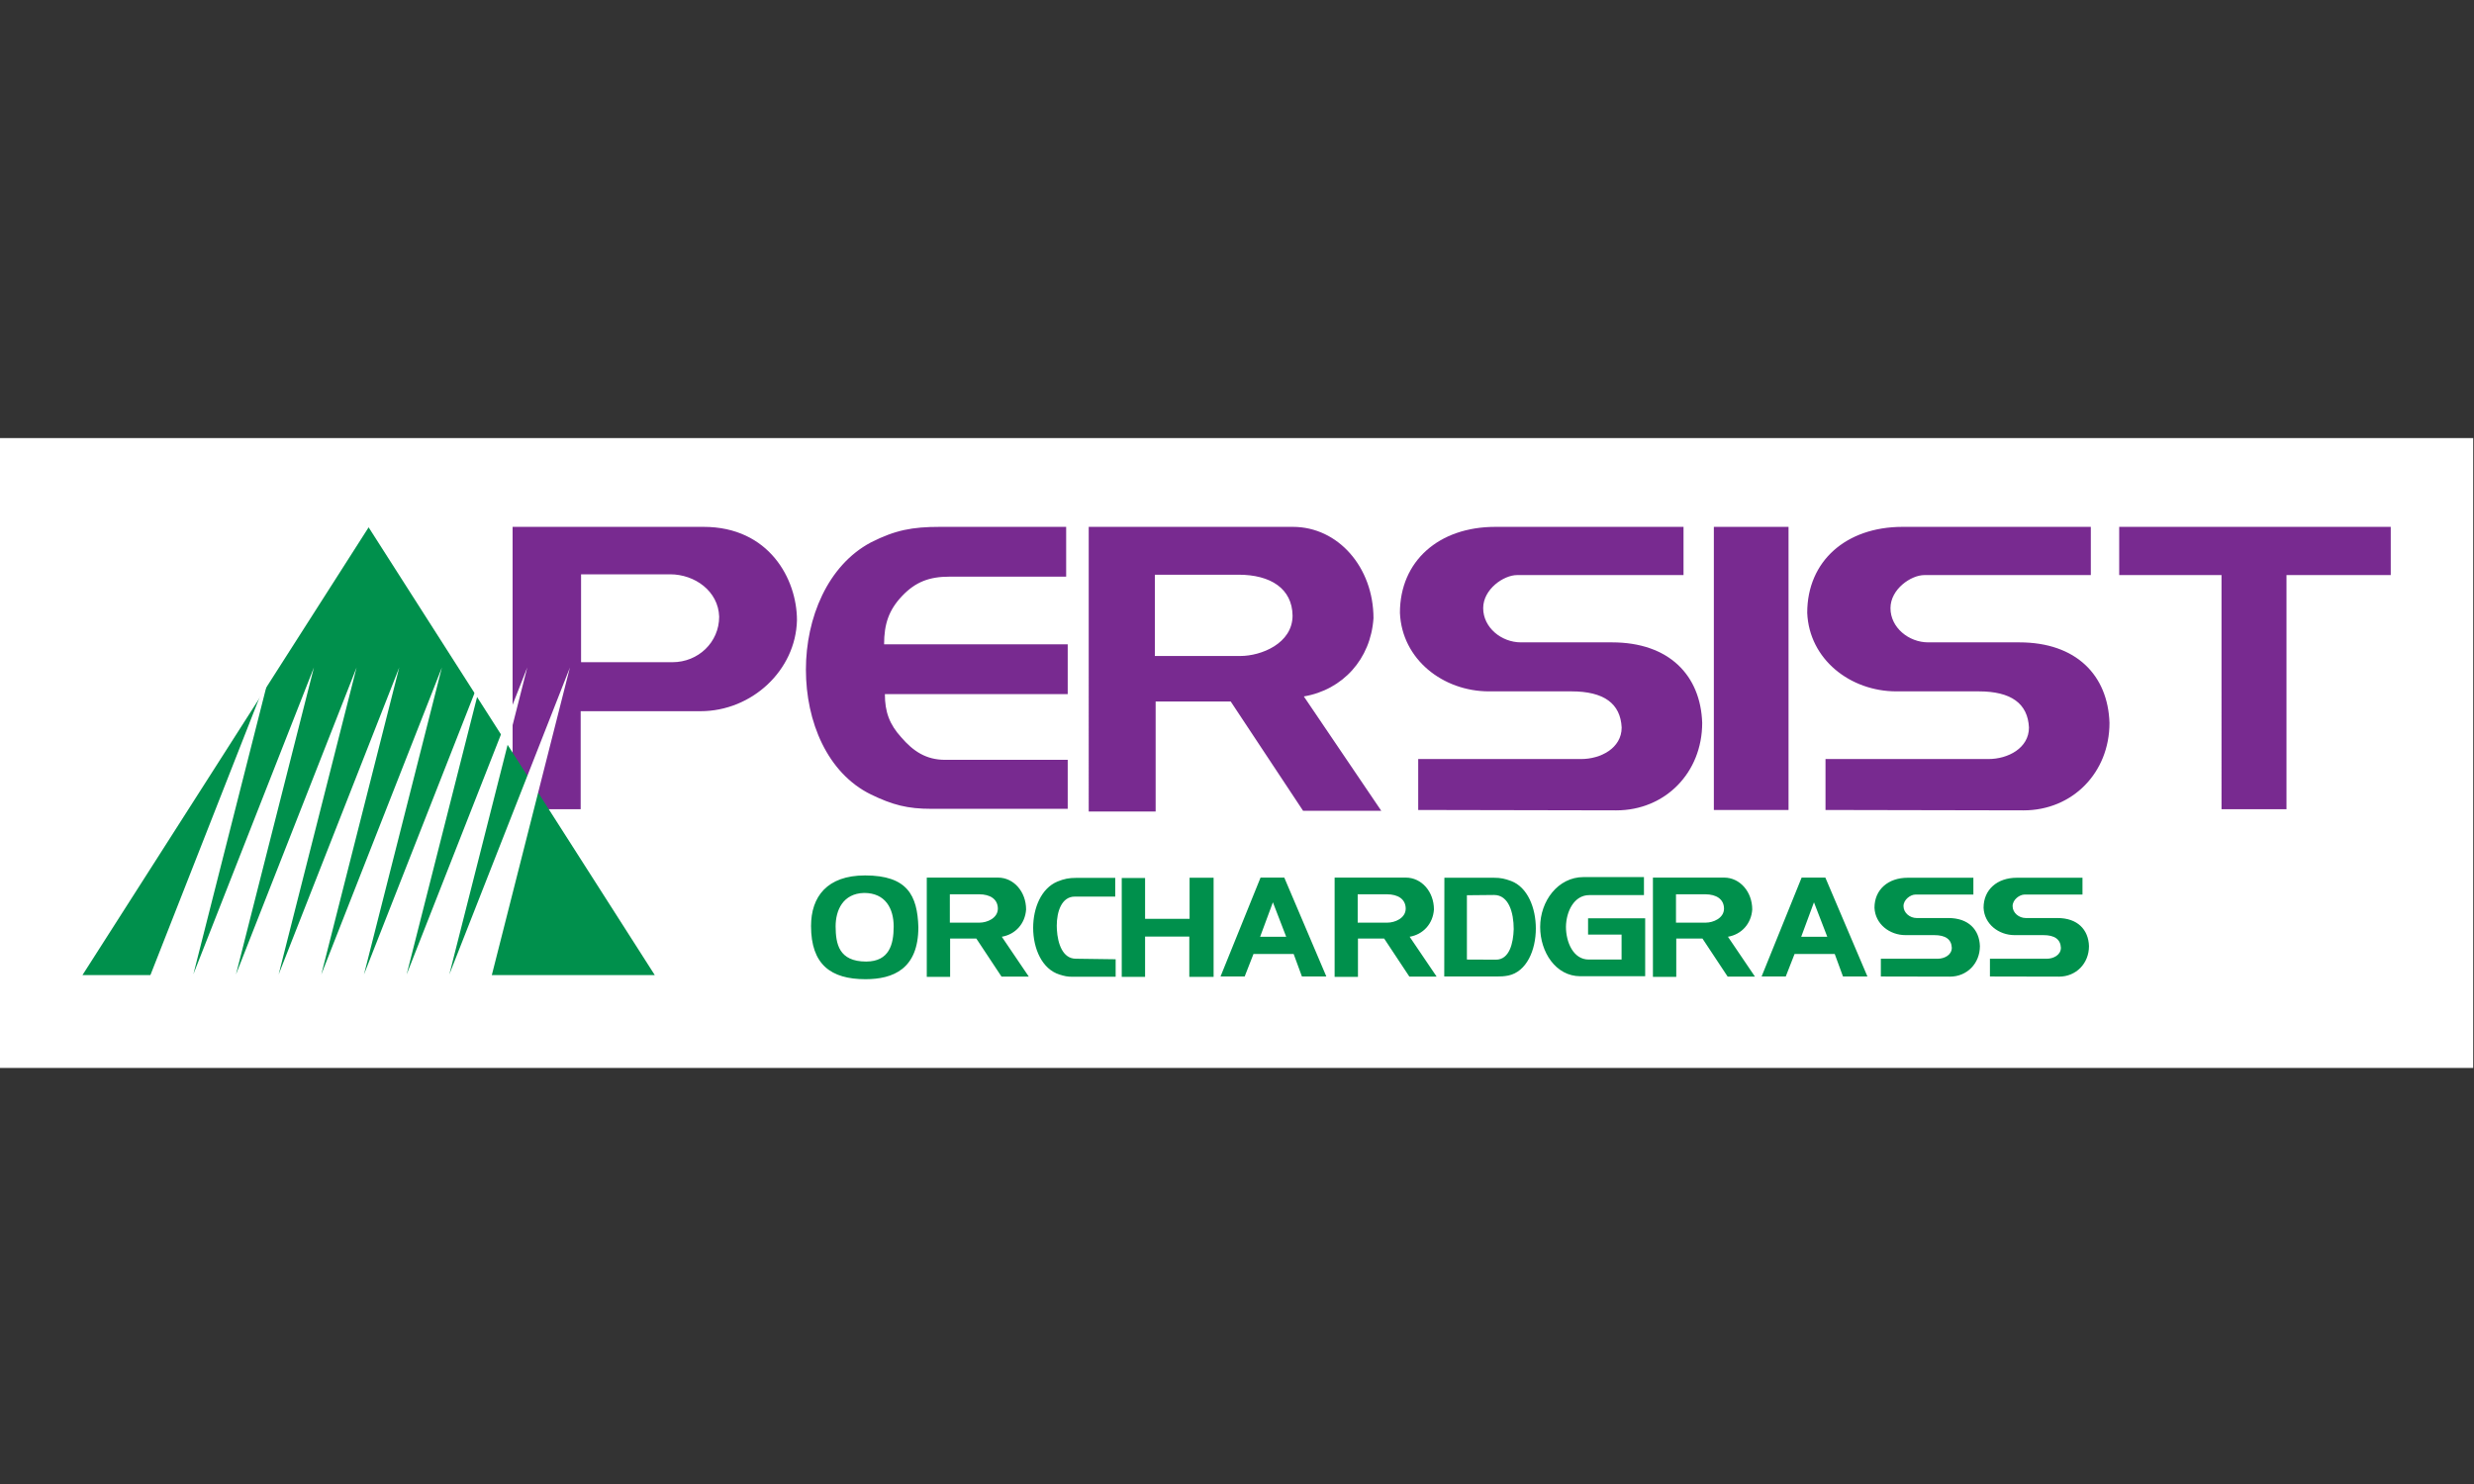 <svg viewBox="0 0 1563 938" xmlns="http://www.w3.org/2000/svg" fill-rule="evenodd" clip-rule="evenodd" stroke-linejoin="round" stroke-miterlimit="2"><rect x="0" y="0" width="1563" height="938" fill="#333333" stroke="none"/><path fill="none" d="M0 0h1562.5v937.5H0z"/><clipPath id="a"><path d="M0 0h1562.5v937.5H0z"/></clipPath><g clip-path="url(#a)"><path fill="#fff" d="M0 276.845h1562.5v398.046H0z"/><path d="M1063.6 363.419H958.411c-8.356 0-21.378 8.849-21.378 20.889 0 12.289 11.55 21.628 23.832 21.628h57.514c36.129 0 56.035 20.888 57.017 50.876 0 31.459-23.346 55.291-54.313 55.291l-125.098-.243v-32.192h102.978c12.289 0 25.557-6.884 25.557-19.913-.736-15.229-11.303-22.849-31.702-22.849H940.72c-29.005 0-55.052-20.156-56.285-49.648 0-32.688 24.579-54.312 60.215-54.312h118.95v30.473z" fill="#782a90" fill-rule="nonzero"/><path fill="#782a90" d="M1082.76 332.946h47.182v178.915h-47.182z"/><path d="M1320.92 363.419h-105.192c-8.356 0-21.382 8.849-21.382 20.889 0 12.289 11.547 21.628 23.839 21.628h57.507c36.125 0 56.035 20.888 57.021 50.876 0 31.459-23.35 55.291-54.313 55.291l-125.098-.243v-32.192h102.977c12.29 0 25.558-6.884 25.558-19.913-.743-15.229-11.307-22.849-31.703-22.849h-52.097c-29.006 0-55.06-20.156-56.285-49.648 0-32.688 24.572-54.312 60.211-54.312h118.957v30.473zm17.93-30.473h171.552v30.474h-65.867v147.952h-41.048V363.42h-64.637v-30.474zm-971.751 29.986v55.542h57.753c16.223 0 29.491-12.536 29.491-28.758-.489-16.216-15.48-26.784-30.963-26.784h-56.281zm77.416-29.987c41.291 0 58.982 32.931 58.982 58.986-.739 31.702-28.505 57.506-60.95 57.506h-75.695v61.937h-43.006V332.945h120.669M550.19 502.04c-27.522-13.522-41.041-45.957-41.041-78.895 0-32.681 13.761-65.866 41.041-80.367 15.483-7.86 26.301-9.832 43.503-9.832h79.874v31.467h-73.726c-12.536 0-21.389 3.194-29.984 12.286-8.356 8.849-11.307 17.691-11.307 30.477h116.003v31.452h-115.51c0 11.307 2.951 19.174 10.321 27.283 7.616 8.846 15.729 14.258 27.772 14.258h77.417v30.963h-86.016c-15.24 0-24.582-2.454-38.347-9.092m179.412-138.86v51.366h54.07c13.029 0 32.931-7.864 32.931-25.558-.243-16.959-13.764-25.808-34.16-25.808h-52.841zm87.244-30.234c28.512 0 50.88 25.568 50.88 57.76-1.722 25.804-19.42 45.221-43.999 49.401l48.911 72.25h-49.397l-45.714-69.056h-47.428v69.549h-42.277V332.946h129.024" fill="#782a90" fill-rule="nonzero"/><path d="M413.672 616.201L232.884 333.238 52.099 616.201h361.573z" fill="#00904c" fill-rule="nonzero"/><path d="M360.056 421.823l-76.191 193.986 49.239-194.003-76.201 194.003 49.238-193.986-76.198 193.986 49.239-194.003-76.191 194.003 49.232-193.986-76.195 193.986 49.246-194.003-76.194 193.975 49.249-194.01-76.156 193.873 49.193-193.789-76.525 194.814-.218.852h26.959l.028-.081h26.935l.003-.014-.014.059h26.952l.014-.038-.014.038h26.956l.014-.038-.007.038h26.949l.014-.038-.014.038h26.955l.021-.038-.014.038h26.96l.007-.038-.007.038h26.952l.338-.852 49.446-194.81z" fill="#fff" fill-rule="nonzero"/><path d="M545.912 564.282c-13.458.338-17.997 11.061-17.997 21.17.081 10.969 1.961 22.199 19.367 22.199 14.568-.081 17.315-10.885 17.315-22.199 0-11.226-5.145-21.17-18.685-21.17m.856 54.51c-21.857 0-34.375-9.254-34.375-33.597 0-18.511 10.117-31.973 34.118-31.973 26.745 0 33.083 12.606 33.682 32.664 0 26.483-15.942 32.906-33.425 32.906m53.315-53.657v17.916h18.857c4.546 0 11.483-2.736 11.483-8.912-.084-5.916-4.796-9.004-11.916-9.004h-18.424zm30.432-10.543c9.94 0 17.74 8.919 17.74 20.145-.602 8.994-6.771 15.769-15.346 17.234l17.061 25.198h-17.233l-15.941-24.082h-16.54v24.248h-14.747v-62.743h45.006m38.912 61.286c-11.142-3.427-16.713-16.452-16.713-29.565 0-12.438 5.054-24.945 15.343-29.231 4.282-1.722 7.197-2.317 11.912-2.317h24.6v11.828h-25.543c-8.402 0-11.402 9.599-11.402 18.431 0 .859 0 1.623.088 2.574.514 8.567 3.602 18.258 12.004 18.258l25.114.338v11.06h-27.259c-3.176 0-5.141-.426-8.144-1.376m39.257-61.025h14.747v25.797h28.111v-25.97h15.173v62.655h-15.346v-25.459h-27.938v25.459h-14.747v-62.482zm87.431 37.118h16.462l-8.401-21.776-8.061 21.776zm.261-37.379h14.997l26.572 62.49h-15.43l-5.226-14.23h-25.375l-5.567 14.23h-15.258l25.287-62.49zm61.373 10.543v17.916h18.853c4.546 0 11.486-2.736 11.486-8.912-.084-5.916-4.799-9.004-11.912-9.004h-18.427zm30.427-10.543c9.941 0 17.744 8.919 17.744 20.145-.598 8.994-6.775 15.769-15.346 17.234l17.058 25.198h-17.227l-15.944-24.082h-16.543v24.248h-14.744v-62.743h45.002m38.572 11.141v40.64l18.346.081c8.567 0 10.965-10.55 11.222-19.29 0-10.543-3.165-21.596-12.426-21.596l-17.142.165zm-14.314 51.348l.084-62.401h31.199c4.462 0 6.948.599 10.976 2.056 10.451 3.948 15.603 17.058 15.603 30.002 0 13.712-5.831 27.343-17.402 29.745-2.832.517-4.462.598-7.374.598h-33.086m60.6-31.286c0-16.367 11.23-31.54 27.431-31.54h38.14v11.395h-34.538c-9.602 0-14.578 10.289-14.743 19.972 0 9.776 4.623 20.752 14.398 20.752h20.744v-15.779h-21.173v-10.283h36.083v36.604h-40.971c-15.599 0-25.371-15.349-25.371-31.121m85.806-20.66v17.916h18.857c4.546 0 11.486-2.736 11.486-8.912-.088-5.916-4.799-9.004-11.912-9.004h-18.431zm30.428-10.543c9.948 0 17.744 8.919 17.744 20.145-.599 8.994-6.765 15.769-15.342 17.234l17.06 25.198h-17.237l-15.937-24.082h-16.543v24.248h-14.744v-62.743h44.999m48.682 37.379h16.462l-8.405-21.776-8.057 21.776zm.261-37.379h14.997l26.576 62.49h-15.434l-5.223-14.23h-25.371l-5.574 14.23h-15.258l25.287-62.49zm108.509 10.722h-36.678c-2.92 0-7.466 3.081-7.466 7.282 0 4.285 4.036 7.539 8.318 7.539h20.057c12.603 0 19.54 7.289 19.892 17.744 0 10.976-8.148 19.293-18.948 19.293l-43.633-.091v-11.223h35.921c4.279 0 8.909-2.408 8.909-6.947-.257-5.318-3.94-7.973-11.057-7.973h-18.17c-10.113 0-19.194-7.028-19.628-17.318 0-11.402 8.571-18.941 21.002-18.941h41.481v10.635zm68.93 0h-36.692c-2.916 0-7.455 3.081-7.455 7.282 0 4.285 4.022 7.539 8.314 7.539h20.058c12.603 0 19.543 7.289 19.881 17.744 0 10.976-8.141 19.293-18.938 19.293l-43.636-.091v-11.223h35.918c4.285 0 8.916-2.408 8.916-6.947-.25-5.318-3.941-7.973-11.057-7.973h-18.17c-10.117 0-19.206-7.028-19.628-17.318 0-11.402 8.567-18.941 20.998-18.941h41.491v10.635z" fill="#00904c" fill-rule="nonzero"/></g></svg>